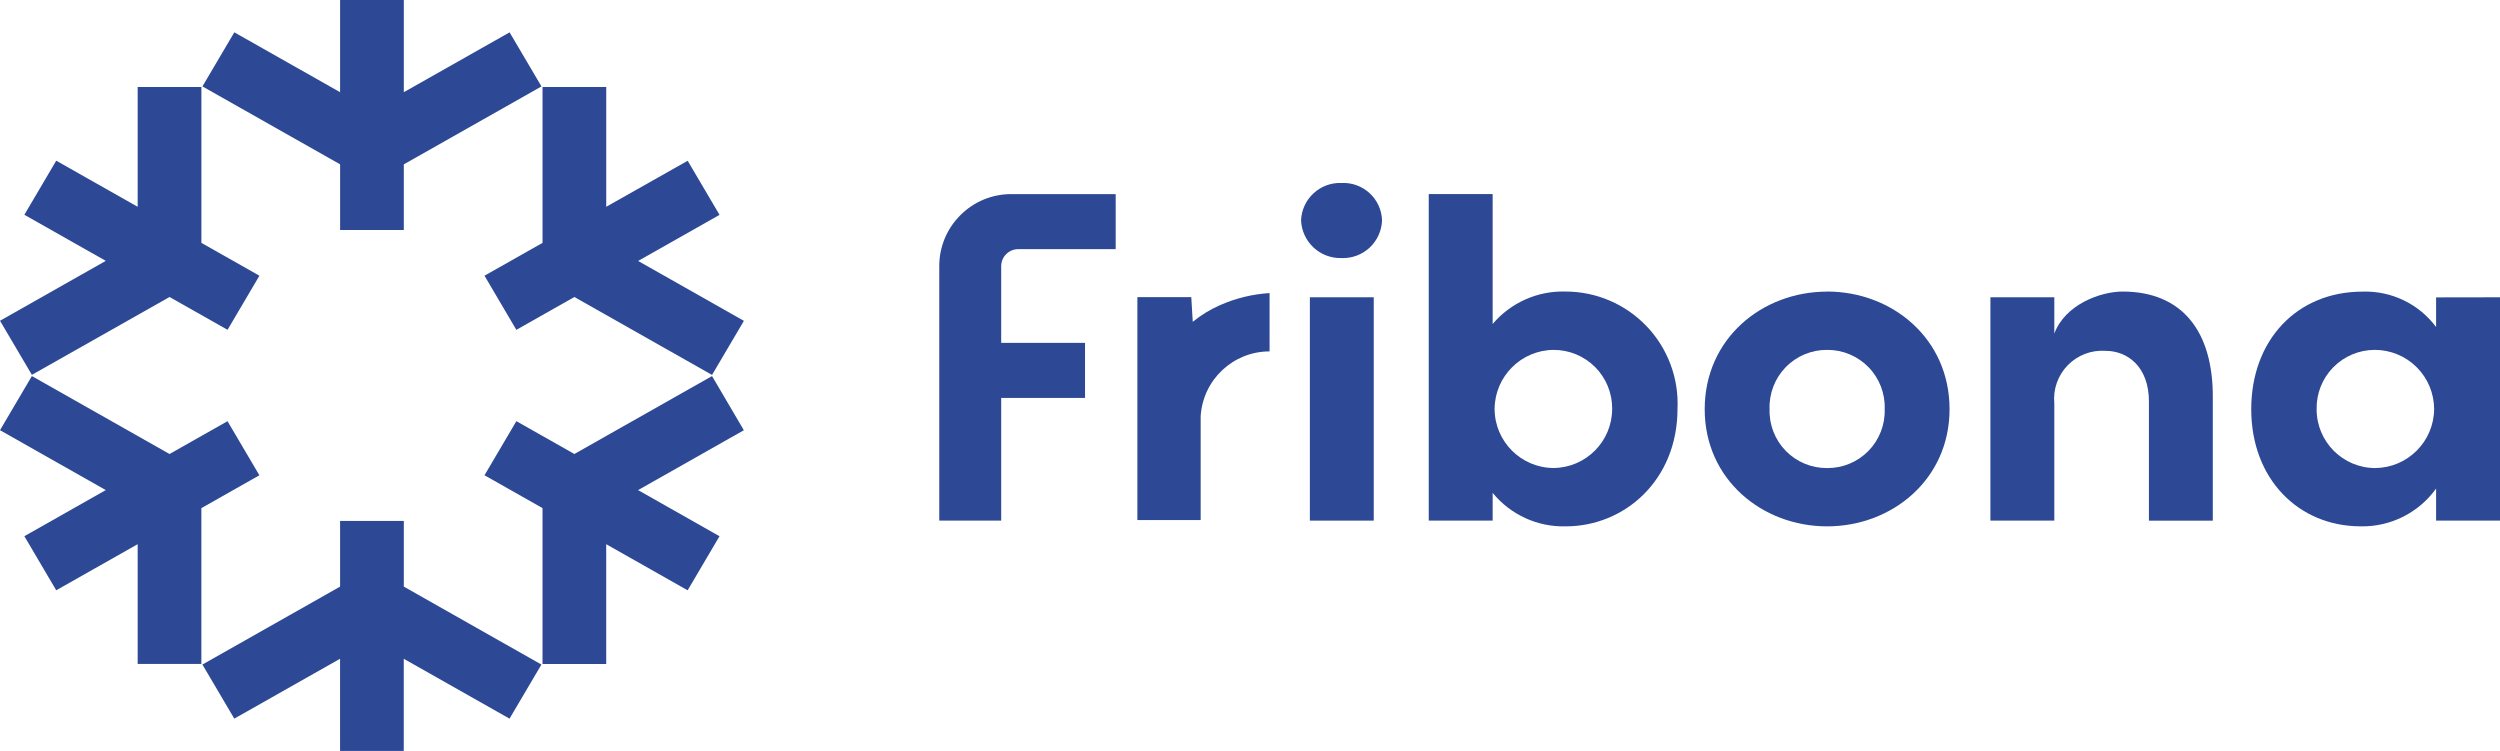 <svg xmlns="http://www.w3.org/2000/svg" width="208" height="62.479" viewBox="0 0 208 62.479"><g fill="none" fill-rule="evenodd"><polygon fill="#2D4996" fill-rule="nonzero" points="11.452 0 11.452 7.67 2.652 2.689 0 7.189 11.454 13.673 11.454 19.136 16.754 19.136 16.754 13.675 28.208 7.191 25.555 2.691 16.755 7.67 16.755 0" transform="translate(16.843)"/><polygon fill="#2D4996" fill-rule="nonzero" points="11.454 0 11.454 5.464 0 11.948 2.652 16.448 11.452 11.466 11.452 19.137 16.752 19.137 16.752 11.468 25.552 16.45 28.205 11.95 16.757 5.464 16.757 0" transform="translate(16.841 43.342)"/><polygon fill="#2D4996" fill-rule="nonzero" points="0 4.504 8.8 9.487 2.027 13.323 4.678 17.823 11.454 13.988 11.454 23.954 16.754 23.954 16.754 10.988 21.581 8.255 18.929 3.755 14.105 6.485 2.652 0" transform="translate(0 31.288)"/><polygon fill="#2D4996" fill-rule="nonzero" points="0 15.7 2.652 20.204 7.479 17.471 18.932 23.955 21.583 19.455 12.783 14.472 19.557 10.637 16.905 6.137 10.13 9.965 10.13 0 4.83 0 4.83 12.968" transform="translate(40.309 7.239)"/><polygon fill="#2D4996" fill-rule="nonzero" points="18.931 0 7.478 6.484 2.652 3.753 0 8.253 4.827 10.985 4.827 23.955 10.127 23.955 10.127 13.989 16.901 17.826 19.552 13.326 12.778 9.489 21.578 4.507" transform="translate(40.31 31.288)"/><polygon fill="#2D4996" fill-rule="nonzero" points="11.453 0 11.453 9.965 4.677 6.129 2.026 10.629 8.8 14.464 0 19.447 2.652 23.947 14.104 17.47 18.931 20.2 21.582 15.7 16.756 12.967 16.756 0" transform="translate(.001 7.24)"/><path fill="#2D4996" fill-rule="nonzero" d="M111.617,15.224 C109.832,15.152 108.325,16.539 108.248,18.324 C108.317,20.12 109.821,21.524 111.617,21.471 C112.482,21.504 113.324,21.19 113.957,20.599 C114.589,20.008 114.96,19.189 114.986,18.324 C114.956,17.464 114.583,16.652 113.95,16.07 C113.316,15.487 112.476,15.183 111.617,15.224"/><polygon fill="#2D4996" fill-rule="nonzero" points="108.98 43.315 114.296 43.315 114.296 24.733 108.98 24.733"/><path fill="#2D4996" fill-rule="nonzero" d="M10.39,22.789 C7.674,22.778 5.478,20.572 5.479,17.856 C5.508,15.159 7.692,12.981 10.39,12.962 C11.687,12.96 12.93,13.475 13.845,14.394 C14.759,15.313 15.269,16.56 15.26,17.856 C15.266,20.558 13.092,22.76 10.39,22.789 M11.404,8.108 C9.069,8.03 6.826,9.025 5.317,10.808 L5.317,0 L0,0 L0,27.166 L5.317,27.166 L5.317,24.858 C6.805,26.679 9.053,27.708 11.404,27.643 C16.274,27.643 20.697,23.823 20.697,17.856 C20.812,15.316 19.885,12.839 18.131,10.999 C16.376,9.158 13.947,8.114 11.404,8.107" transform="translate(118.872 16.149)"/><path fill="#2D4996" fill-rule="nonzero" d="M10.186,14.687 C8.893,14.699 7.65,14.183 6.746,13.258 C5.842,12.334 5.355,11.08 5.397,9.787 C5.349,8.49 5.833,7.229 6.737,6.298 C7.641,5.366 8.887,4.845 10.185,4.855 C11.483,4.845 12.729,5.366 13.634,6.297 C14.539,7.229 15.023,8.489 14.975,9.787 C15.017,11.08 14.529,12.333 13.625,13.258 C12.721,14.183 11.479,14.699 10.186,14.687 M10.186,0.006 C4.786,0.006 0,3.906 0,9.793 C0,15.637 4.789,19.537 10.186,19.537 C15.583,19.537 20.372,15.637 20.372,9.787 C20.372,3.899 15.583,0 10.186,0" transform="translate(141.831 24.256)"/><path fill="#2D4996" fill-rule="nonzero" d="M10.997,0 C9.171,0 6.21,1.075 5.317,3.5 L5.317,0.477 L0,0.477 L0,19.059 L5.317,19.059 L5.317,9.31 C5.203,8.139 5.611,6.977 6.432,6.133 C7.253,5.29 8.403,4.851 9.577,4.933 C11.402,4.933 13.189,6.246 13.189,9.152 L13.189,19.06 L18.504,19.06 L18.504,8.873 C18.546,3.3 15.946,0 10.997,0" transform="translate(165.602 24.257)"/><path fill="#2D4996" fill-rule="nonzero" d="M10.308,14.682 C7.611,14.673 5.432,12.479 5.441,9.782 C5.415,8.484 5.912,7.231 6.82,6.303 C7.729,5.375 8.972,4.852 10.27,4.85 C11.58,4.848 12.838,5.366 13.765,6.291 C14.693,7.216 15.215,8.472 15.217,9.782 C15.191,12.481 13.007,14.661 10.308,14.682 M15.38,0.482 L15.38,2.948 C13.945,1.021 11.655,-0.079 9.253,0.004 C3.815,0.004 0,4.022 0,9.791 C0,15.56 3.895,19.532 9.131,19.532 C11.603,19.572 13.938,18.398 15.38,16.39 L15.38,19.055 L20.697,19.055 L20.697,0.473 L15.38,0.482 Z" transform="translate(187.303 24.26)"/><path fill="#2D4996" fill-rule="nonzero" d="M4.607,2.39 L4.485,0.34 L0,0.34 L0,18.884 L5.266,18.884 L5.266,10.253 C5.446,7.219 7.96,4.851 10.999,4.853 L10.999,0 C9.574,0.088 8.176,0.429 6.87,1.007 C6.057,1.365 5.296,1.83 4.607,2.39" transform="translate(94.63 24.384)"/><path fill="#2D4996" fill-rule="nonzero" d="M5.154,5.994 C5.152,5.619 5.302,5.258 5.568,4.994 C5.832,4.728 6.193,4.578 6.568,4.58 L6.568,4.58 L14.678,4.58 L14.678,0 L5.994,0 C4.403,-0.005 2.877,0.627 1.755,1.755 C0.627,2.877 -0.005,4.403 0,5.994 L0,27.165 L5.152,27.165 L5.152,16.958 L12.128,16.958 L12.128,12.374 L5.152,12.374 L5.152,5.994 L5.154,5.994 Z" transform="translate(78.147 16.15)"/><polygon points="0 65.268 208 65.268 208 .001 0 .001"/></g></svg>